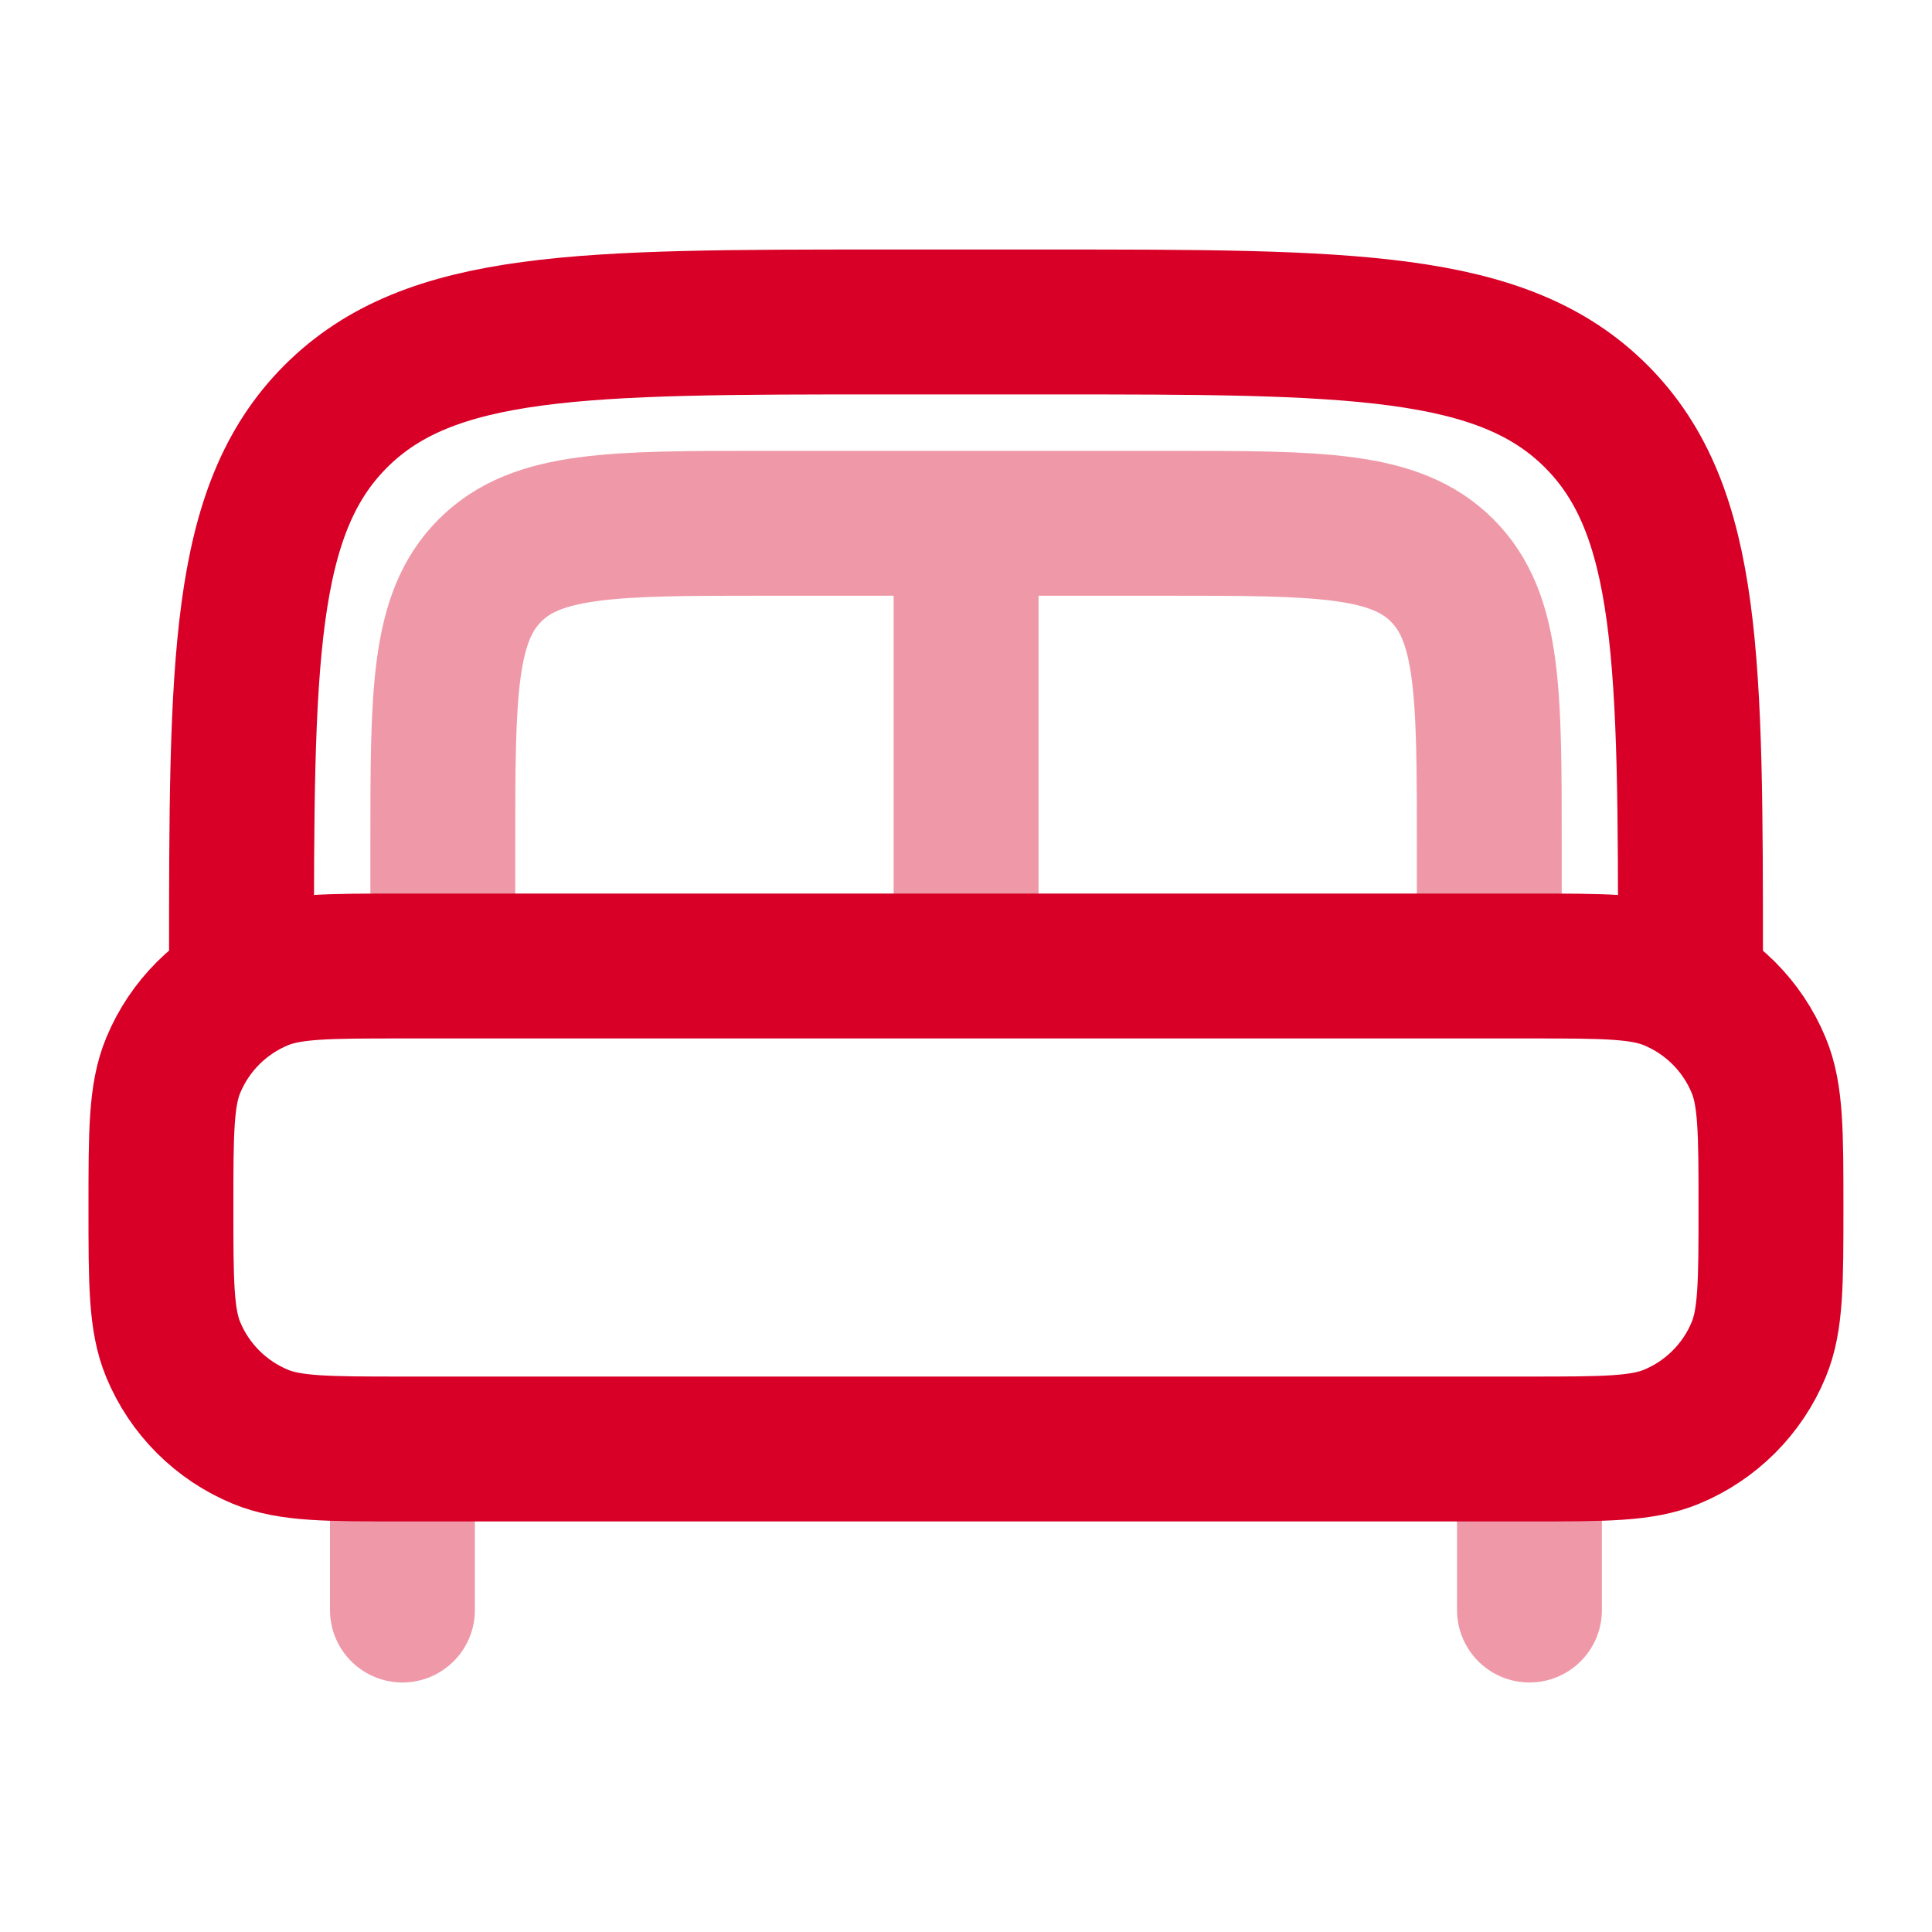 <svg width="20" height="20" viewBox="0 0 20 20" fill="none" xmlns="http://www.w3.org/2000/svg">
<path opacity="0.4" d="M15.833 16.667V15.417M4.166 16.667V15.417" stroke="#D80027" stroke-width="1.5" stroke-linecap="round"/>
<path d="M1.666 12.5C1.666 11.723 1.666 11.335 1.793 11.029C1.962 10.62 2.287 10.296 2.695 10.127C3.001 10 3.389 10 4.166 10H15.833C16.609 10 16.997 10 17.304 10.127C17.712 10.296 18.037 10.62 18.206 11.029C18.333 11.335 18.333 11.723 18.333 12.5C18.333 13.277 18.333 13.665 18.206 13.971C18.037 14.38 17.712 14.704 17.304 14.873C16.997 15 16.609 15 15.833 15H4.166C3.389 15 3.001 15 2.695 14.873C2.287 14.704 1.962 14.38 1.793 13.971C1.666 13.665 1.666 13.277 1.666 12.5Z" stroke="#D80027" stroke-width="1.5"/>
<path d="M17.5 10C17.5 6.857 17.5 5.286 16.524 4.31C15.547 3.333 13.976 3.333 10.833 3.333H9.167C6.024 3.333 4.453 3.333 3.476 4.31C2.5 5.286 2.5 6.857 2.5 10" stroke="#D80027" stroke-width="1.5"/>
<path opacity="0.4" d="M15.417 10V8.75C15.417 7.179 15.417 6.393 14.929 5.905C14.441 5.417 13.655 5.417 12.084 5.417H7.917C6.346 5.417 5.56 5.417 5.072 5.905C4.584 6.393 4.584 7.179 4.584 8.75V10M10.001 5.833V10" stroke="#D80027" stroke-width="1.5"/>
</svg>
